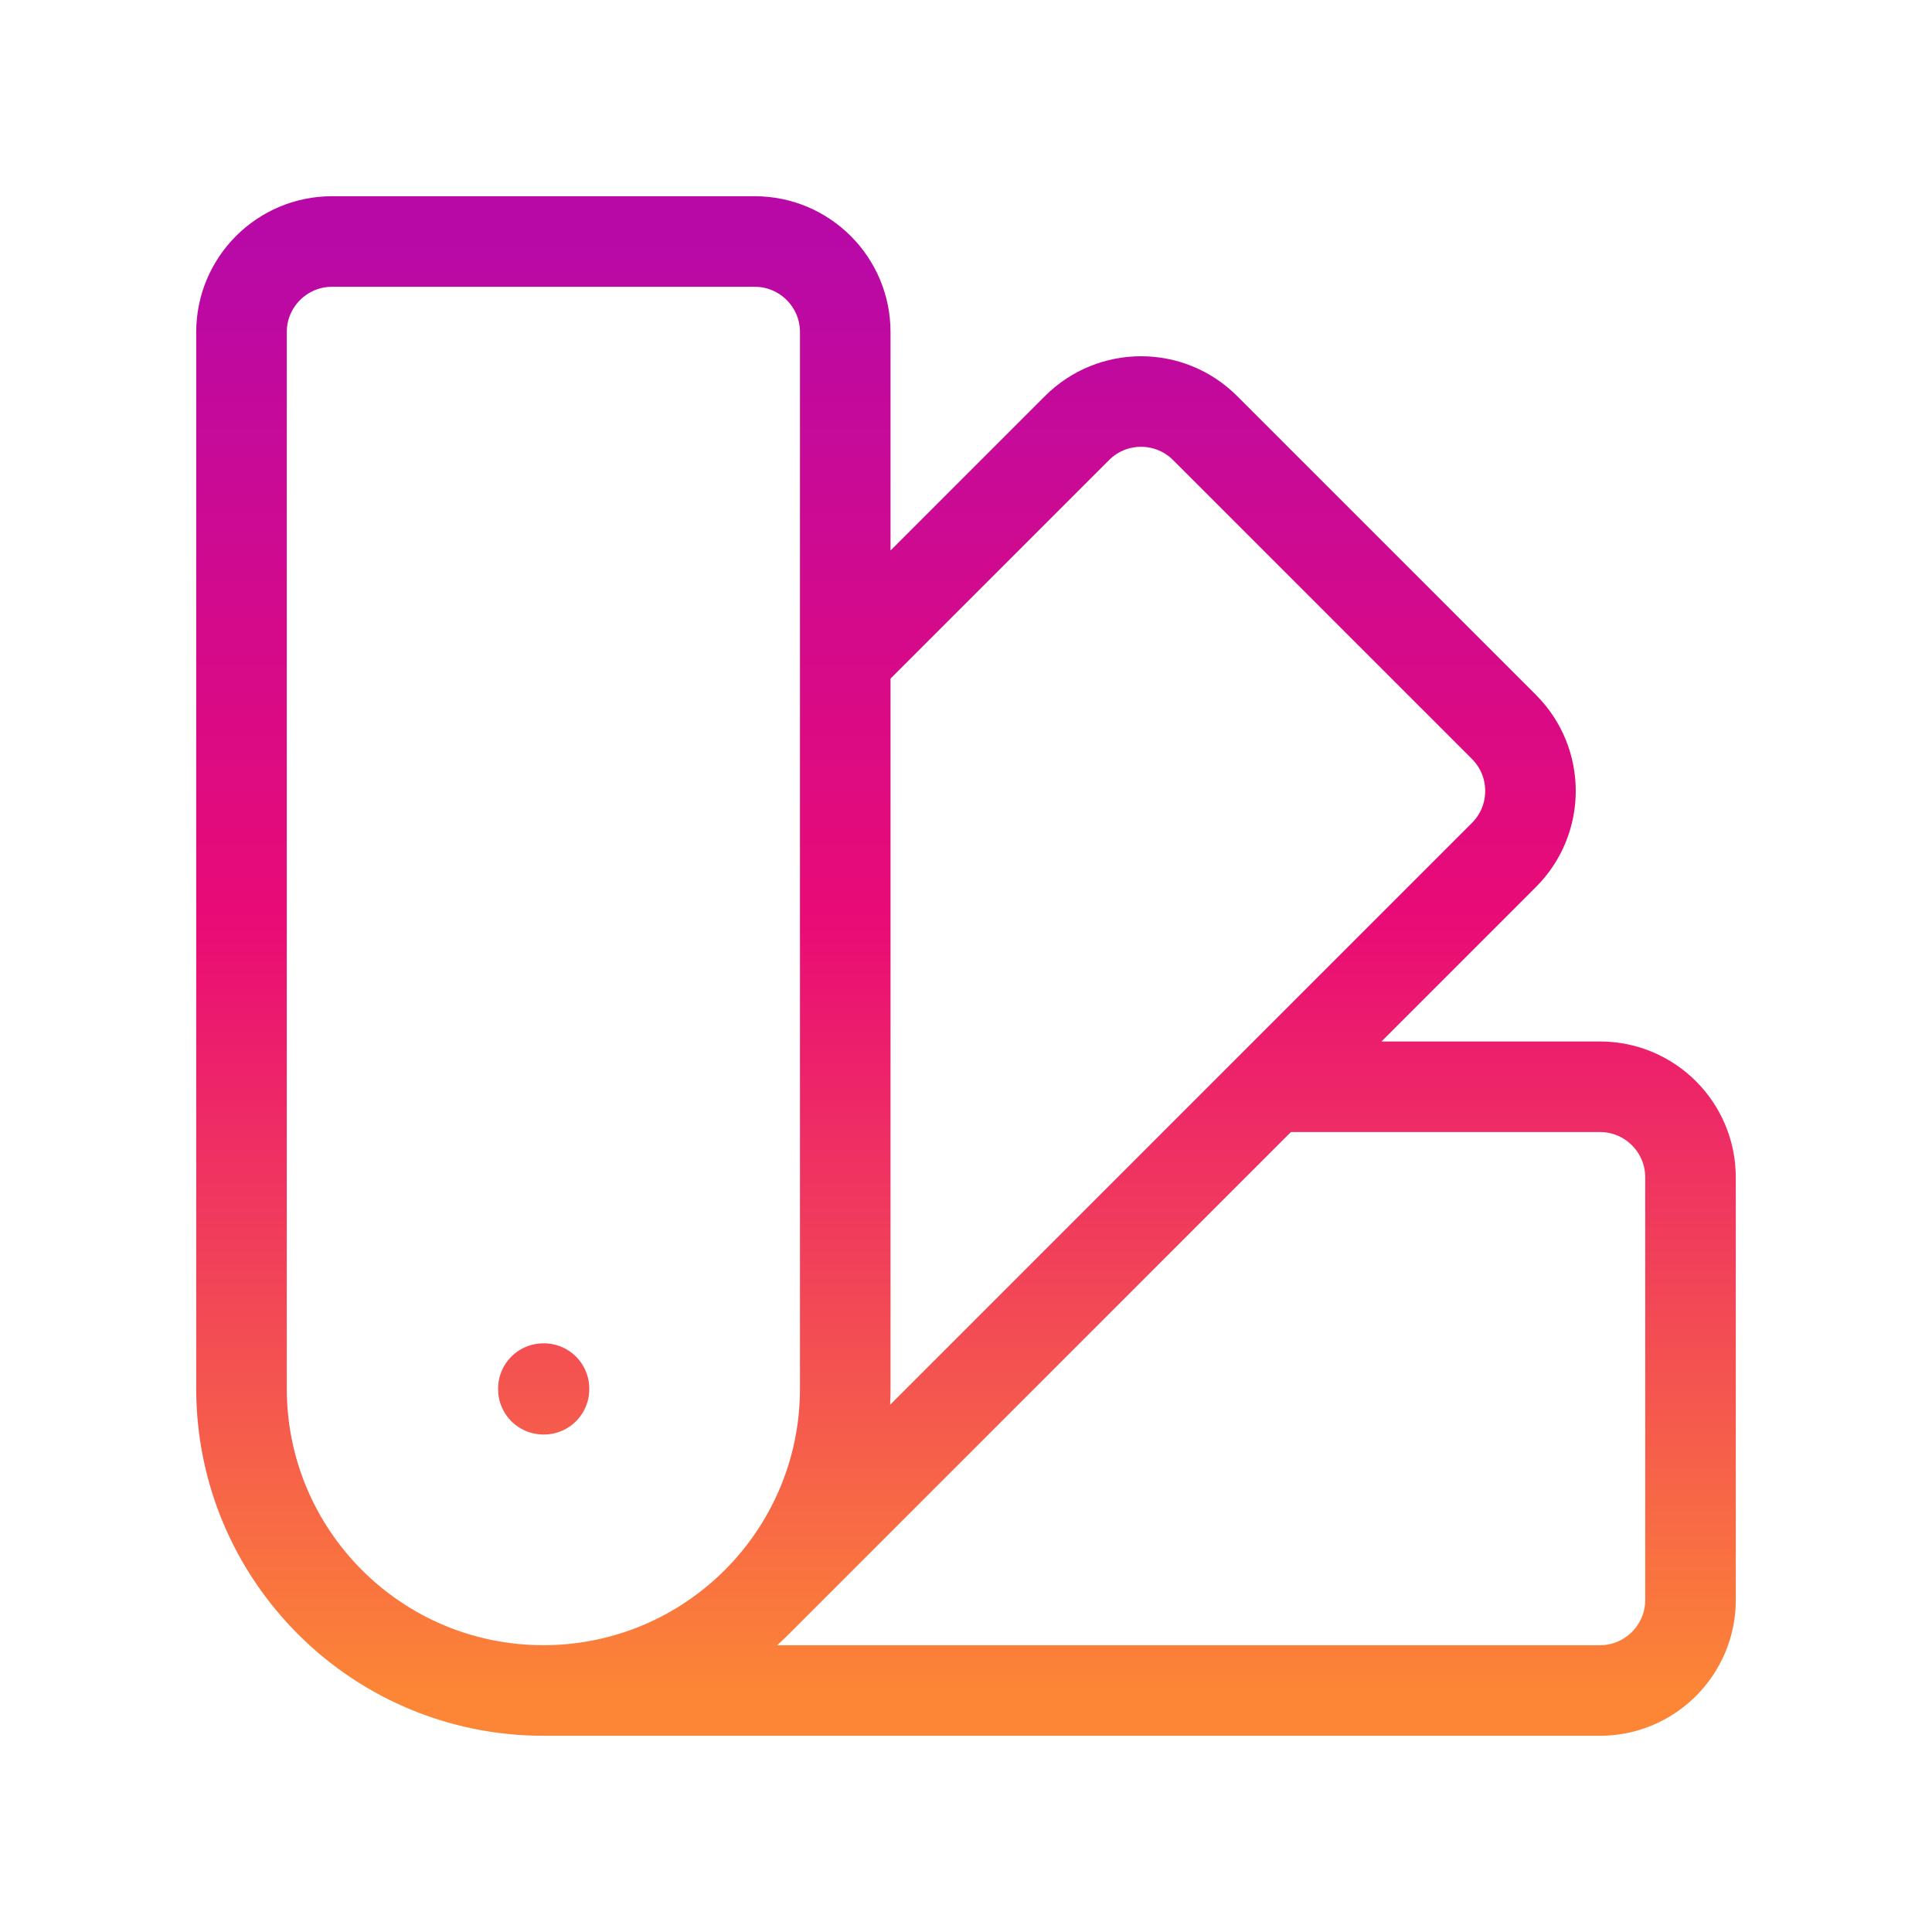 <svg width="32" height="32" viewBox="0 0 32 32" fill="none" xmlns="http://www.w3.org/2000/svg">
<path d="M5.464 26.535C7.417 28.488 10.583 28.488 12.536 26.535L21.071 18M9 28C6.239 28 4 25.761 4 23V5.5C4 4.672 4.672 4 5.5 4H12.5C13.328 4 14 4.672 14 5.5V10.929M9 28C11.761 28 14 25.761 14 23V10.929M9 28H26.5C27.328 28 28 27.328 28 26.5V19.5C28 18.672 27.328 18 26.5 18H21.071M14 10.929L17.839 7.09C18.425 6.504 19.374 6.504 19.96 7.09L24.91 12.04C25.496 12.626 25.496 13.575 24.91 14.161L21.071 18M9 23H9.01V23.01H9V23Z" stroke="url(#paint0_linear_18448_45550)" stroke-width="1.5" stroke-linecap="round" stroke-linejoin="round"/>
<defs>
<linearGradient id="paint0_linear_18448_45550" x1="16" y1="4" x2="16" y2="28" gradientUnits="userSpaceOnUse">
<stop stop-color="#B809A7"/>
<stop offset="0.469" stop-color="#E90B76"/>
<stop offset="1" stop-color="#FC8536"/>
</linearGradient>
</defs>
</svg>
